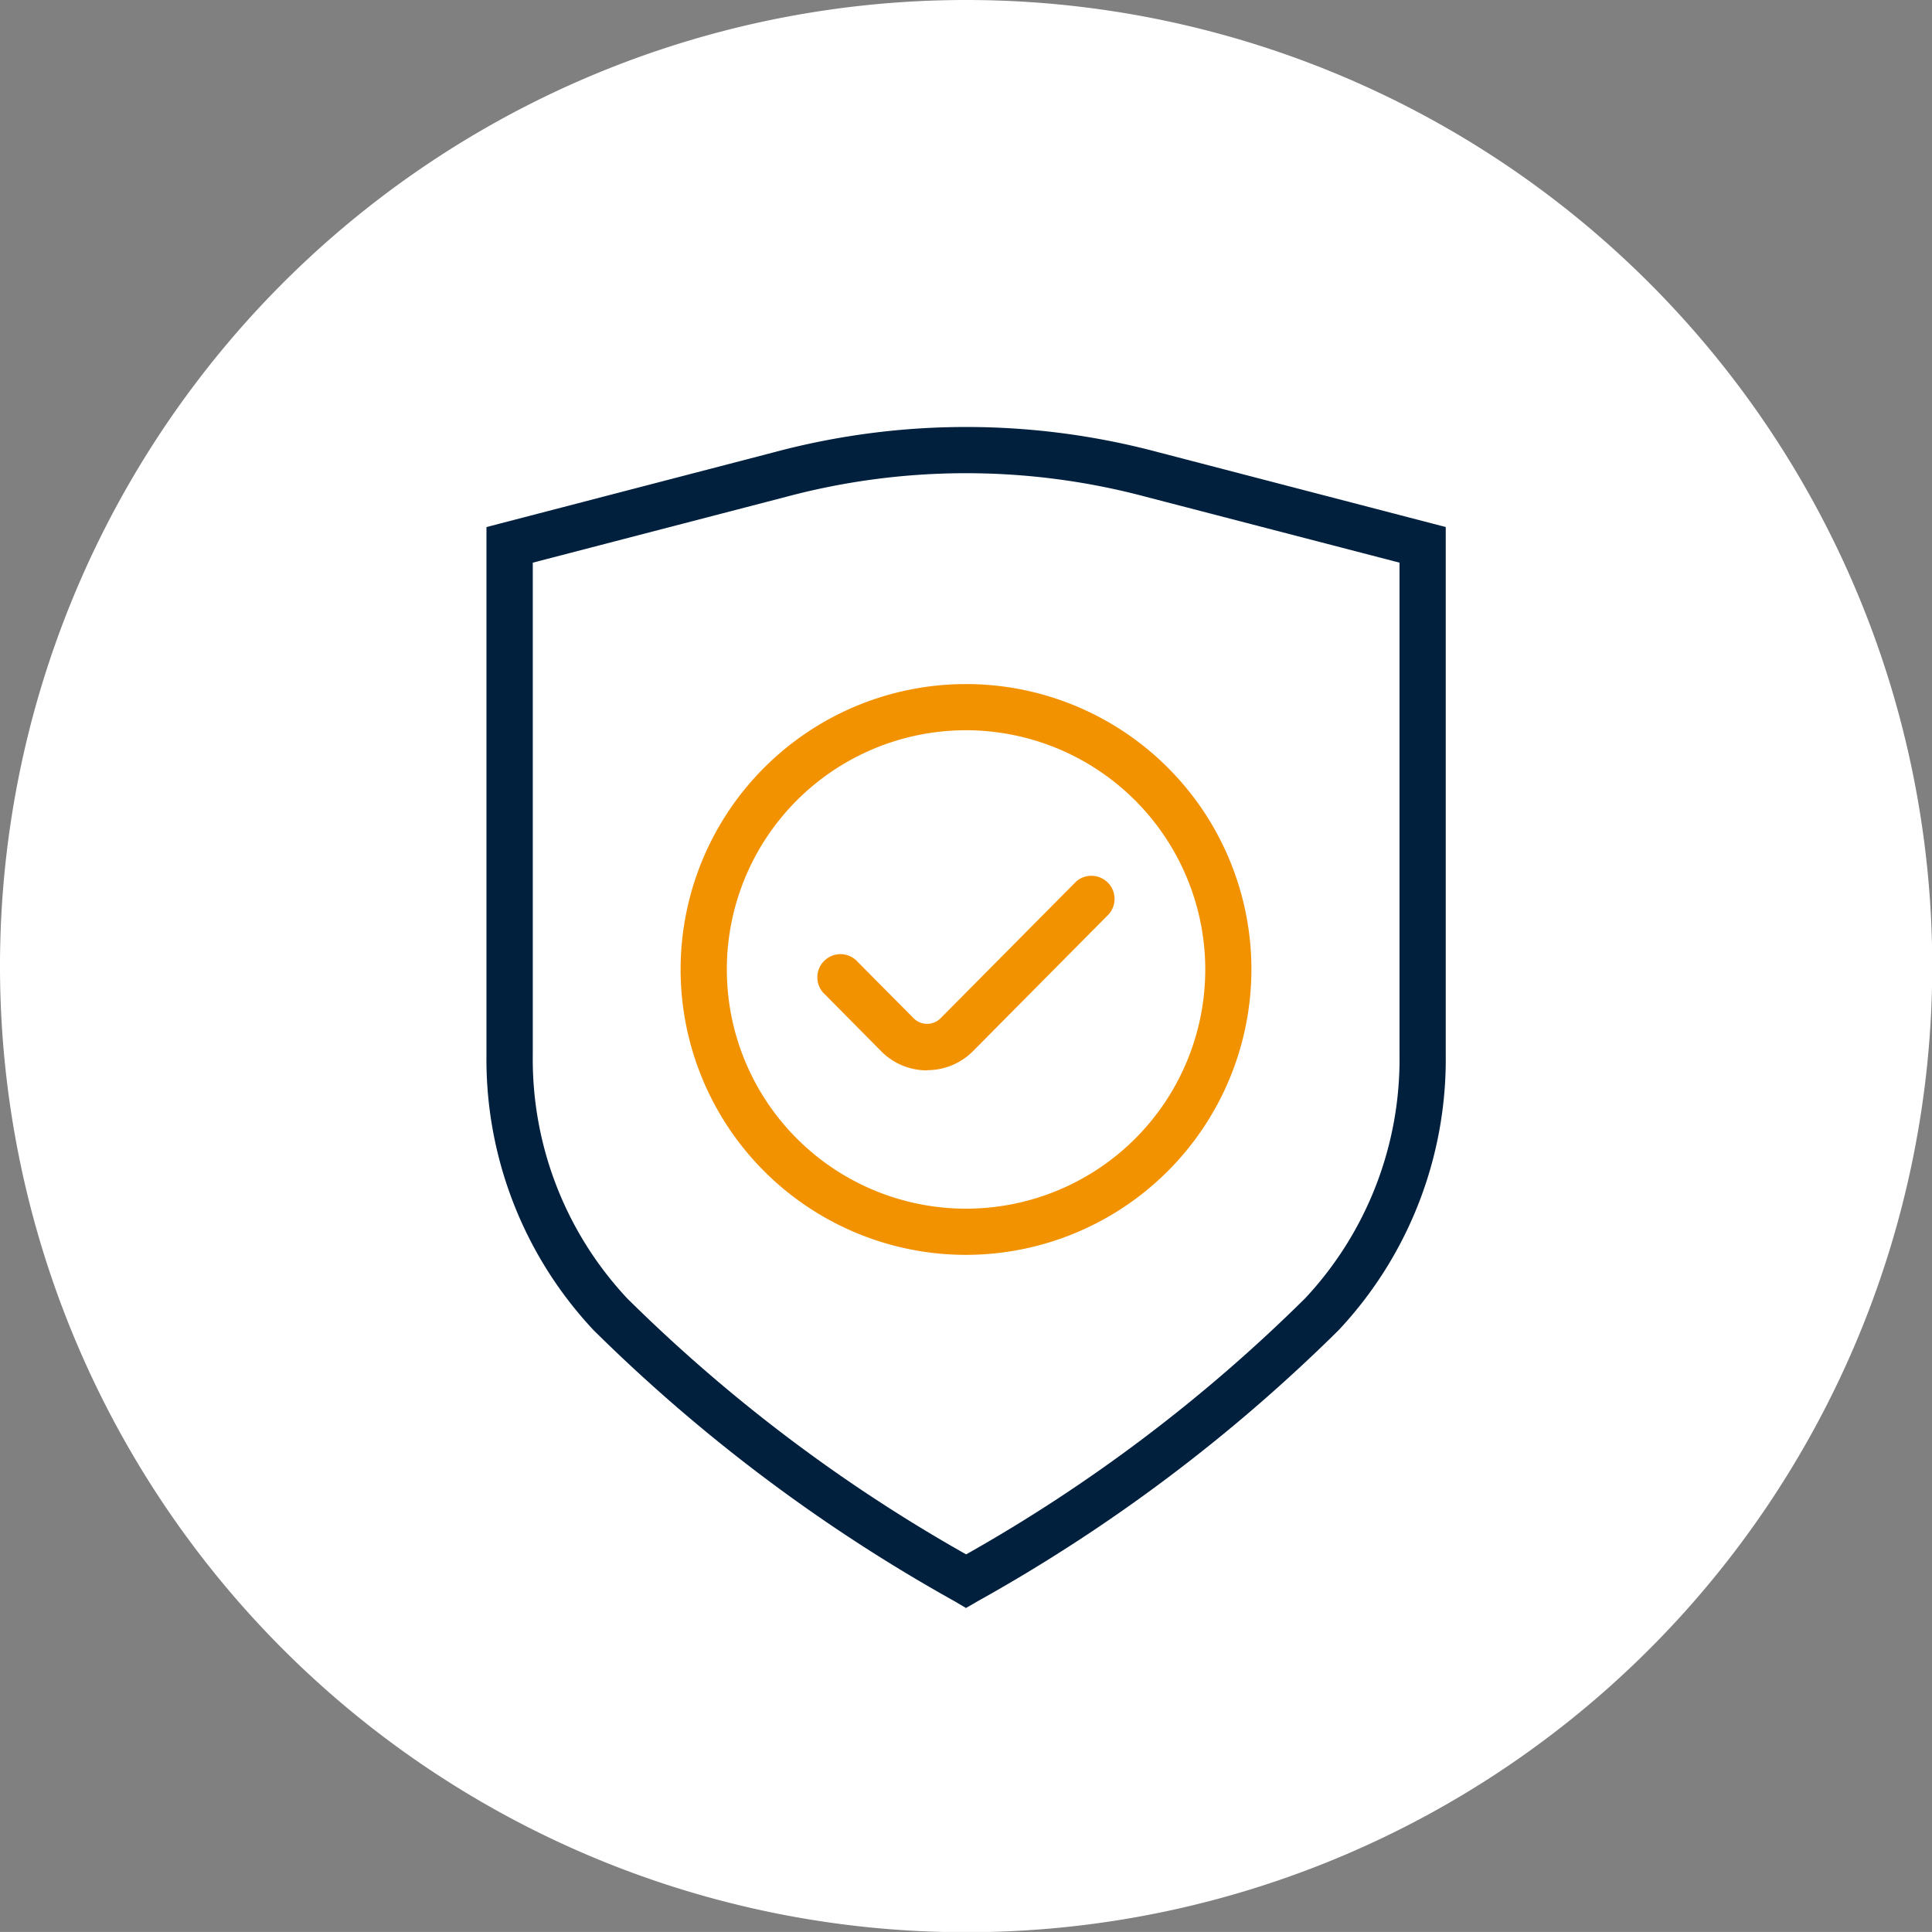 <svg id="improved_security_Icon" xmlns="http://www.w3.org/2000/svg" width="58.393" height="58.391" viewBox="0 0 58.393 58.391">
  <rect x="0" y="0" width="58.393" height="58.391" fill="#808080" stroke="none"/>
  <g id="Group_2342" data-name="Group 2342" transform="translate(0 0)">
    <path id="Path_466" data-name="Path 466" d="M29.2,0a29.2,29.2,0,1,0,29.2,29.2A29.2,29.2,0,0,0,29.2,0" transform="translate(0 0)" fill="#fff"/>
    <path id="Path_1415" data-name="Path 1415" d="M14.493,35.694l-.354-.209A50.307,50.307,0,0,1,3.24,27.3,11.964,11.964,0,0,1,0,18.971V3.024L8.7.761a22.461,22.461,0,0,1,11.6,0l8.693,2.262V18.971a11.963,11.963,0,0,1-3.24,8.329,50.286,50.286,0,0,1-10.9,8.186ZM1.4,4.1V18.971a10.576,10.576,0,0,0,2.853,7.365,48.215,48.215,0,0,0,10.245,7.738,48.207,48.207,0,0,0,10.244-7.738,10.573,10.573,0,0,0,2.854-7.365V4.1L19.937,2.111a21.07,21.07,0,0,0-10.884,0Z" transform="translate(14.703 12.906)" fill="#00203e"/>
    <path id="Path_1416" data-name="Path 1416" d="M28.352,39.859a1.946,1.946,0,0,1-1.39-.579L25.2,37.5a.7.7,0,0,1,.991-.983l1.76,1.774a.576.576,0,0,0,.8,0l4.108-4.143a.7.7,0,0,1,.991.983l-4.108,4.143a1.946,1.946,0,0,1-1.39.579" transform="translate(-0.33 -7.508)" fill="#f39200"/>
    <path id="Path_1417" data-name="Path 1417" d="M23.343,36.738a8.626,8.626,0,1,1,8.626-8.626,8.635,8.635,0,0,1-8.626,8.626m0-15.856a7.23,7.23,0,1,0,7.231,7.231,7.239,7.239,0,0,0-7.231-7.231" transform="translate(5.854 1.189)" fill="#f39200"/>
  </g>
</svg>

